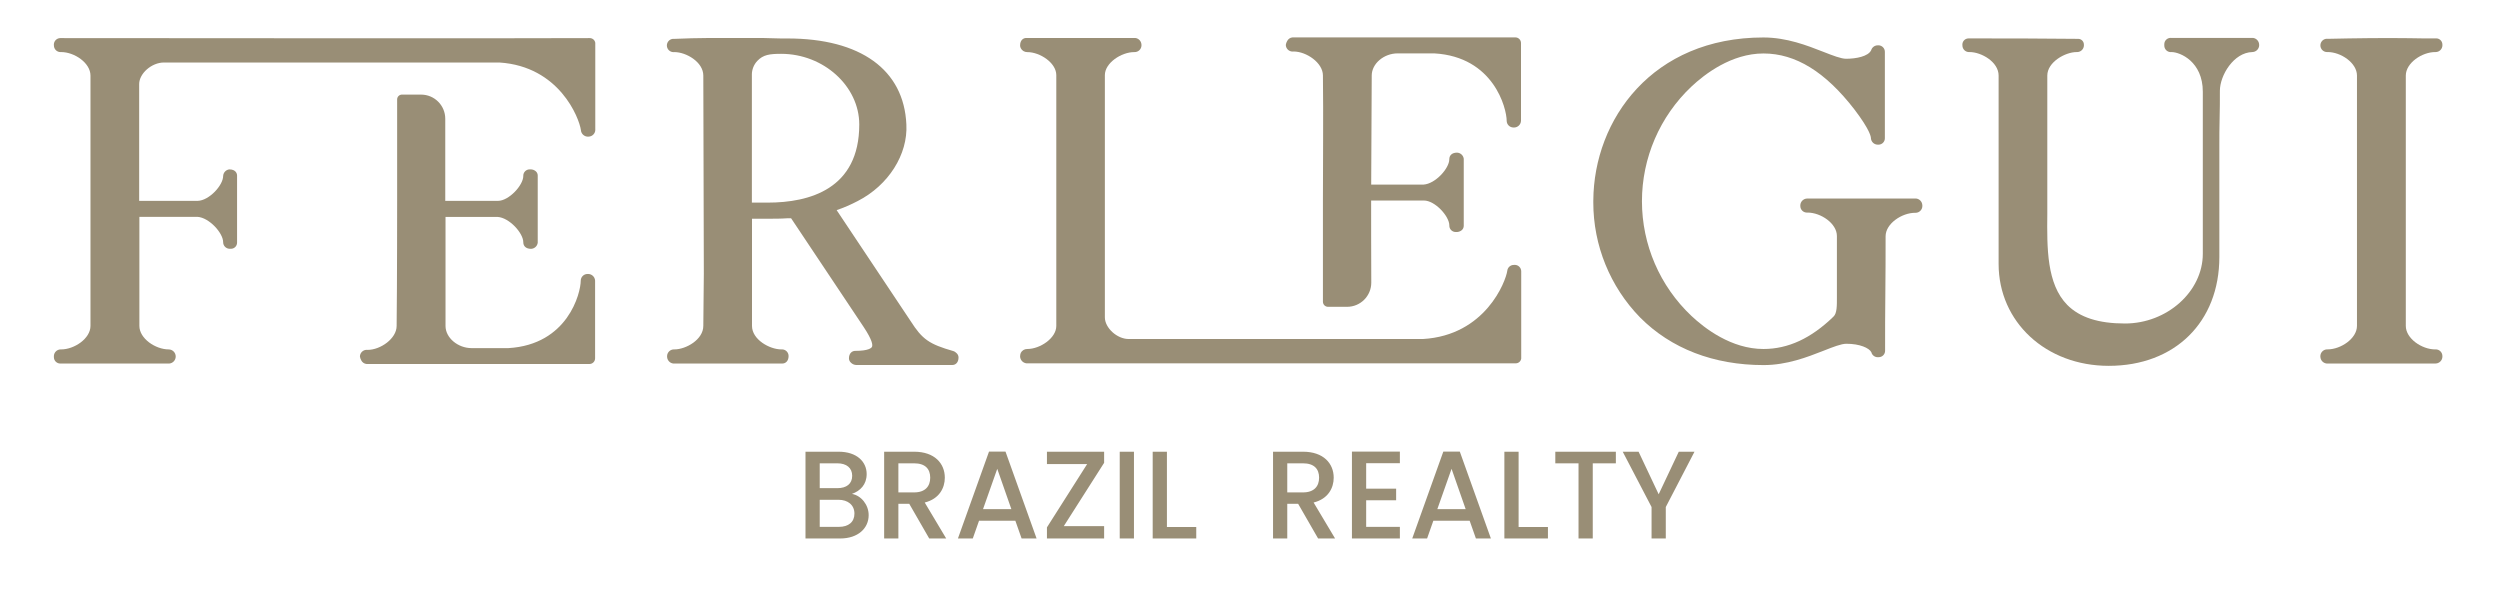 <svg xmlns="http://www.w3.org/2000/svg" xmlns:xlink="http://www.w3.org/1999/xlink" xmlns:xodm="http://www.corel.com/coreldraw/odm/2003" xml:space="preserve" width="55.033mm" height="13.547mm" style="shape-rendering:geometricPrecision; text-rendering:geometricPrecision; image-rendering:optimizeQuality; fill-rule:evenodd; clip-rule:evenodd" viewBox="0 0 5503.32 1354.66"> <defs>  <style type="text/css">   <![CDATA[    .fil0 {fill:#998E76;fill-rule:nonzero}   ]]>  </style> </defs> <g id="Camada_x0020_1">    <path class="fil0" d="M1297.41 83.84l0 0c-162.74,1.01 -1002.42,0 -1163.96,0 -0.16,-0.03 -0.31,-0.03 -0.5,-0.03 -7.95,0 -14.41,6.46 -14.41,14.44 0,0.6 0.03,1.2 0.13,1.8 0,8.07 6.52,14.6 14.59,14.6 0.45,0 0.86,0 1.3,-0.07 29.22,0 64.62,23.88 64.62,51.74l0 551.12c0,27.83 -35.68,51.71 -64.62,51.71 -0.28,-0.04 -0.57,-0.04 -0.85,-0.04 -8.36,0 -15.14,6.78 -15.14,15.14 0,0.51 0.03,0.98 0.1,1.49 0,0.15 -0.04,0.31 -0.04,0.47 0,7.76 6.31,14.03 14.03,14.03 0.29,0 0.54,0 0.79,0l239.17 0c8.04,-0.73 14.19,-7.47 14.19,-15.52 0,-8.51 -6.84,-15.45 -15.36,-15.57 -29.13,0 -64.62,-23.88 -64.62,-51.74l0 -240.12 127.78 0c25.87,1.62 56.61,35.62 56.61,55.79 0,0 0,0.03 0,0.06 0,7.98 6.49,14.47 14.5,14.47 0.48,0 0.95,-0.03 1.43,-0.06 0.38,0.03 0.82,0.06 1.2,0.06 7.47,0 13.52,-6.04 13.52,-13.52l0 -147.76c0,-4.65 -3.1,-13.49 -17.06,-13.49 -7.48,0.86 -13.21,7.03 -13.59,14.54 0,20.42 -30.68,53.91 -55.85,54.74l-129.02 0 0 -256.93c0,-23.59 27.55,-47.65 54.62,-47.65l738.27 0c132.25,8.42 175.88,122.43 179.49,148.68 0.51,8.17 7.32,14.56 15.48,14.56 0.51,0 1.02,-0.03 1.52,-0.09 8.2,-0.22 14.73,-6.94 14.73,-15.1 0,-0.38 0,-0.76 -0.04,-1.11l0 -190.13c-0.82,-6.05 -6.01,-10.54 -12.12,-10.54 -0.29,0 -0.57,0 -0.89,0.03l0 0zm-1163.1 710.32l0 -6.46 0 0 0 6.46z"></path>  <path class="fil0" d="M2104.45 776.3c-1.55,-1.61 -3.48,-2.78 -5.63,-3.42 -53.57,-15.32 -68.58,-25.87 -94.35,-66.26l-162.71 -244.02c15.96,-5.54 31.54,-12.28 46.48,-20.13 67.57,-34.64 110.53,-102.46 106.98,-168.54 -5.32,-120.5 -100.93,-189.27 -261.74,-189.27 -11.18,0 -22.64,0 -34.19,-0.5 -11.59,-0.54 -24.26,-0.54 -36.41,-0.54l-102.46 0c-25.26,0 -50.53,0.92 -76.84,1.96l-2.98 0c-7.22,1.01 -12.6,7.22 -12.6,14.53 0,8.11 6.59,14.66 14.69,14.66 0.6,0 1.21,-0.03 1.81,-0.12 25.83,0 63.73,21.72 63.73,51.73l1.14 435.85 -1.14 115.18c0,30.08 -38.09,51.74 -63.73,51.74 -0.32,-0.04 -0.64,-0.04 -0.92,-0.04 -8.36,0 -15.13,6.78 -15.13,15.11 0,0.5 0.03,1.01 0.06,1.52 0.44,7.5 6.2,13.61 13.64,14.5l240.15 0c6.46,0 13.65,-4.97 13.65,-16.56 0,-8.08 -6.55,-14.6 -14.63,-14.6 -0.41,0 -0.85,0.03 -1.3,0.07 -25.83,0 -64.62,-21.66 -64.62,-51.74l0 -235.91 33.6 0c15.07,0 30.2,0 44.42,-1.04l8.07 0 160.11 239.93c18.68,28.33 19.98,39.26 17.8,43.31 -1.11,2.09 -7,8.68 -36.92,8.68 -6.46,0 -13.65,4.97 -13.65,16.55 0.07,3.55 1.62,6.97 4.28,9.34 3.07,3.17 7.25,5.01 11.62,5.2l211.71 0c6.78,0 13.62,-5.07 13.62,-16.63 -0.03,-3.64 -1.65,-7.09 -4.37,-9.49l-1.24 -1.05zm-449.33 -494.74l0 -115.24c0,-0.7 -0.03,-1.4 -0.03,-2.06 0,-11.27 4.34,-22.1 12.06,-30.27 12.95,-13.58 26.98,-15.51 52.49,-15.51 93.15,0 171.89,71.11 171.89,155.58 0,142.22 -109.89,171.95 -201.49,171.95l-34.92 0 0 -164.45zm-171.29 397.35l0 -6.49 0 0 0 6.49z"></path>  <path class="fil0" d="M3332.59 583.17c-0.06,0 -0.19,0 -0.25,0 -7.41,0 -13.59,5.57 -14.34,12.92 -3.17,23.2 -48.03,142.22 -185.73,150.17l-647.75 0c-25.46,0 -52.34,-24.51 -52.34,-47.65l0 -533.27c0,-26.82 36.25,-50.69 64.62,-50.69 0.32,0.03 0.63,0.03 0.92,0.03 8.32,0 15.07,-6.75 15.07,-15.04 0,-0.51 -0.03,-1.01 -0.06,-1.52 -0.38,-7.54 -6.15,-13.71 -13.65,-14.56l-239.9 0c-6.77,0 -13.61,5 -13.61,16.55 0,0.04 0,0.04 0,0.04 0,2.09 0.54,4.14 1.55,5.98 2.63,5.22 8.01,8.55 13.9,8.55 0.13,0 0.28,0 0.44,0 28.12,0 63.8,23.84 63.8,50.66l0 552.17c0,26.81 -35.68,50.72 -63.8,50.72 -0.12,0 -0.28,0 -0.41,0 -5.86,0 -11.24,3.26 -13.93,8.45 -1.05,2.53 -1.55,5.26 -1.55,7.98 0,0.03 0,0.1 0,0.13 0.31,7.63 6.05,13.93 13.64,14.97l1076.93 0.03c0.22,0 0.41,0 0.63,0 6.08,0 11.18,-4.52 11.94,-10.54l0 -191.55c0,-0.13 0,-0.28 0,-0.44 0,-7.85 -6.37,-14.22 -14.22,-14.22 -0.63,0 -1.27,0.03 -1.9,0.13l0 0z"></path>  <path class="fil0" d="M4218.03 437.02l-240.12 0c-8.3,0.29 -14.85,7.09 -14.85,15.36 0,0.41 0,0.79 0.03,1.17 0,0 0,0.03 0,0.03 0,7.66 6.05,13.99 13.71,14.34 0.35,0.03 0.73,0.03 1.11,0.03 0.35,0 0.73,0 1.08,-0.03 29.22,0 64.65,23.84 64.65,51.7l0 134.66c0,18.27 0.38,35.55 -7.7,42.84 -49.13,47.65 -99.54,71.11 -154.03,71.11 -70.73,0 -129.81,-45.75 -158.68,-72.98 -69.37,-65.51 -108.76,-156.79 -108.76,-252.25 0,-95.45 39.39,-186.73 108.76,-252.27 28.93,-27.26 88.01,-73.04 158.75,-73.04 70.69,0 136.33,40.4 200.38,123.47 34.45,45.25 36.12,60.22 36.12,62.76 0.35,8.1 7,14.5 15.11,14.5 0.28,0 0.53,0 0.79,0 0.28,0 0.54,0 0.79,0 7.76,0 14.03,-6.27 14.03,-14.03 0,-0.16 0,-0.31 0,-0.47l0 -189.59c0,-0.09 0,-0.19 0,-0.28 0,-7.92 -6.43,-14.35 -14.35,-14.35 -0.54,0 -1.04,0.03 -1.55,0.1 -6.58,0.06 -12.35,4.37 -14.25,10.67 -6.45,13.9 -33.65,18.87 -55.18,18.87 -11.11,0 -29.16,-7.06 -49.96,-15.2 -36,-14.09 -80.8,-31.66 -132.12,-31.66 -244.27,0 -373.29,180.47 -374.4,358.81 0,1.4 -0.03,2.95 -0.03,4.41 0,94.54 36.95,185.4 102.93,253.06 68.14,68.64 162.17,104.9 272,104.9 51.32,0 96.13,-17.58 132.12,-31.66 20.84,-8.24 38.79,-15.27 49.97,-15.27 29.88,0 50.18,9.38 55.02,18.56 1.55,6.49 7.38,11.05 14.06,11.05 0.47,0 0.98,-0.03 1.46,-0.07 0.25,0 0.5,0 0.76,0 7.75,0 14.02,-6.26 14.02,-14.02 0,-0.16 0,-0.32 0,-0.48 0,-41.76 0,-84.02 0.54,-125.72 0.51,-41.7 0.57,-84.03 0.57,-125.92 0,-27.86 35.75,-51.7 64.97,-51.7 0.28,0.03 0.6,0.03 0.92,0.03 8.29,0 15.04,-6.74 15.04,-15.07 0,-0.51 -0.04,-1.01 -0.07,-1.52 -0.22,-7.63 -6.01,-13.99 -13.64,-14.85l0 0z"></path>  <path class="fil0" d="M4960.04 83.49l-179.84 0c-0.63,-0.06 -1.3,-0.12 -1.93,-0.12 -7.6,0 -13.8,6.07 -13.96,13.64l0 3.04c0,0.1 0,0.19 0,0.29 0,7.91 6.43,14.34 14.34,14.34 0.51,0 1.05,-0.03 1.55,-0.1 18.56,0 68.9,20.71 68.9,87.36 0,59.58 0,118.92 0,178.25 0,59.36 0,118.7 0,178.35 0,83.26 -78.78,153.58 -171.35,153.58 -58.16,0 -99.74,-13.39 -127.09,-40.97 -45.24,-46.09 -44.67,-124.84 -43.88,-200.98 0,-9.75 0,-19.38 0,-28.81l0 -275.04c0,-29.54 39.35,-51.74 64.65,-51.74 0.28,0.03 0.6,0.03 0.92,0.03 8.29,0 15.04,-6.74 15.04,-15.03 0,-0.51 -0.04,-1.02 -0.07,-1.52 0,0 0,0 0,0 0,-6.87 -5.51,-12.45 -12.35,-12.54 -82.03,-0.98 -161.59,-0.98 -241.41,-0.98 -0.06,0 -0.1,0 -0.16,0 -7.5,0 -13.61,6.11 -13.61,13.64 0,0.64 0.03,1.24 0.12,1.87 0,8.07 6.52,14.6 14.6,14.6 0.44,0 0.85,0 1.3,-0.07 25.86,0 63.79,21.75 63.79,51.74l0 414.66c0,127.91 104.2,224.35 242.4,224.35 145.64,0 243.51,-96.31 243.51,-239.67l0 -244.49c0,-19.69 0,-39.61 0.57,-59.71 0.6,-20.11 0.6,-40.97 0.6,-61.55 0,-33.72 30.17,-84.47 71.68,-85.33 7.54,-0.28 13.77,-5.98 14.72,-13.48l0 -3.04c-0.28,-7.35 -5.76,-13.46 -13.04,-14.54l0 -0.03z"></path>  <path class="fil0" d="M5360.61 769.15c-29.22,0 -64.65,-23.88 -64.65,-51.74l0 -551.09c0,-27.86 35.75,-51.74 64.65,-51.74 0.29,0.03 0.61,0.03 0.92,0.03 8.3,0 15.04,-6.74 15.04,-15.03 0,-0.51 -0.03,-1.02 -0.06,-1.52 0,-7.51 -6.08,-13.59 -13.58,-13.59 -0.42,0 -0.83,0.04 -1.24,0.07 -19.38,0 -38.78,0 -58.16,-0.51 -54.62,-0.73 -117.21,0 -180.09,1.43l-3.29 0c-7.06,1.17 -12.22,7.31 -12.22,14.46 0,8.08 6.55,14.66 14.66,14.66 0.41,0 0.82,-0.03 1.23,-0.06 29.22,0 64.65,23.87 64.65,51.73l0 551.1c0,27.86 -35.68,51.73 -64.65,51.73 -0.28,-0.03 -0.57,-0.03 -0.85,-0.03 -8.36,0 -15.14,6.78 -15.14,15.14 0,0.5 0.03,1.01 0.1,1.48 0.38,7.54 6.17,13.65 13.64,14.5l240.12 0c8.26,-0.25 14.85,-7.06 14.85,-15.32 0,-0.41 0,-0.82 -0.03,-1.23 -0.03,-8.05 -6.59,-14.54 -14.6,-14.54 -0.44,0 -0.88,0.03 -1.3,0.07l0 0z"></path>  <path class="fil0" d="M1293.14 603.08c-8.01,0.07 -14.54,6.49 -14.73,14.54 0,27.67 -28.49,141.11 -159.38,148.68l-80.83 0c-30.3,0 -57.46,-22.77 -57.46,-48.67 0,-41.63 0,-83.58 0,-125.6 0,-38.15 0,-76.33 0,-114.55l114.61 0c25.87,1.62 56.58,35.62 56.58,55.79 0,8.52 6.08,14.47 17.06,14.47 7.54,-0.29 13.78,-5.95 14.73,-13.46l0 -147.95c0,-3.48 -1.49,-6.81 -4.06,-9.18 -3.23,-2.82 -7.37,-4.37 -11.65,-4.37 -0.41,0 -0.85,0.03 -1.3,0.06 -0.25,-0.03 -0.5,-0.03 -0.79,-0.03 -7.72,0 -14.02,6.27 -14.02,14.03 0,0.19 0,0.35 0.03,0.54 0,20.29 -31.69,54.74 -55.79,54.74l-115.97 0 0 -0.76c0,-32.33 0,-125.35 0,-179.71 0,-0.1 0,-0.16 0,-0.25 0,-29.39 -23.81,-53.19 -53.19,-53.19 0,0 0,0 0,0l-41.7 0c-0.13,0 -0.25,-0.04 -0.38,-0.04 -5.89,0 -10.67,4.78 -10.67,10.67 0,0.13 0,0.23 0,0.35l0 222.17c0,0 0,184.33 -1.11,276.05 0,27.93 -35.68,52.75 -63.8,52.75 -0.66,-0.1 -1.36,-0.13 -2.05,-0.13 -8.17,0 -14.82,6.52 -14.95,14.69 0.41,2.85 1.33,5.61 2.72,8.14l0 0c2.22,4.72 6.78,7.92 11.97,8.39l490.53 0c6.9,0 12.47,-5.57 12.47,-12.47l0 -171.16c-0.47,-8.2 -7.25,-14.6 -15.48,-14.6 -0.44,0 -0.92,0 -1.36,0.06l-0.03 0z"></path>  <path class="fil0" d="M3331.51 280.65c-8.04,-0.04 -14.59,-6.43 -14.81,-14.47 0,-27.74 -28.5,-141.18 -159.35,-148.68l-80.8 0c-30.3,0 -56.93,22.76 -56.93,48.69 0,41.67 -0.19,83.52 -0.6,125.6 0,38.12 -0.51,76.34 -0.57,114.52l115.37 0c25.87,-1.68 56.58,-35.68 56.58,-55.79 0,-8.58 6.08,-14.53 17,-14.53 7.57,0.28 13.84,5.98 14.79,13.52l0 147.7c-0.03,3.48 -1.52,6.84 -4.05,9.21 -3.23,2.79 -7.38,4.34 -11.62,4.34 -0.45,0 -0.89,-0.03 -1.33,-0.06 -0.26,0.03 -0.51,0.03 -0.8,0.03 -7.69,0 -13.93,-6.27 -13.93,-13.96 0,-0.19 0,-0.35 0,-0.54 0,-20.36 -31.75,-54.81 -55.78,-54.81l-116.36 0 0 0.76c0,32.33 0,125.41 0.32,179.77 0,0.07 0,0.13 0,0.19 0,29.42 -23.84,53.26 -53.26,53.26 -0.03,0 -0.06,0 -0.06,0l-41.76 0c-0.03,0 -0.09,0 -0.13,0 -6.14,0 -11.14,-4.91 -11.24,-11.05 0,-51.7 0,-180.98 0,-222.17 0,-90.49 1.08,-184.27 0,-276.08 0,-27.93 -36.41,-52.75 -64.65,-52.75 -0.69,0.13 -1.39,0.16 -2.06,0.16 -8.13,0 -14.81,-6.49 -15,-14.63 0.38,-2.88 1.33,-5.67 2.78,-8.2l0 0c2.22,-4.75 6.81,-7.95 12.03,-8.39l490.47 0c6.9,0 12.47,5.57 12.47,12.47l0 171.23c-0.38,8.23 -7.15,14.72 -15.42,14.72 -0.44,0 -0.88,-0.03 -1.3,-0.06z"></path>  <path class="fil0" d="M1880.89 1130.64c0,18.41 -12.92,29.13 -34.08,29.13l-42.32 0 0 -59.63 41.22 0c20.89,0 35.18,11.54 35.18,30.5zm-4.95 -83.27c0,17.59 -12.36,27.21 -32.7,27.21l-38.75 0 0 -54.69 38.75 0c20.34,0 32.7,10.17 32.7,27.48zm36.28 86.57c0,-22.81 -16.49,-43.15 -36.83,-46.72 18.42,-6.6 32.43,-20.61 32.43,-43.7 0,-26.93 -21.43,-49.19 -61.83,-49.19l-72.83 0 0 191 76.4 0c39.03,0 62.66,-22.26 62.66,-51.39zm135.49 -82.45c0,18.97 -10.99,32.43 -35.45,32.43l-34.63 0 0 -64.03 34.63 0c24.46,0 35.45,12.37 35.45,31.6zm-101.41 -57.16l0 191 31.33 0 0 -76.4 23.91 0 43.97 76.4 37.38 0 -47.27 -79.15c32.15,-7.97 44.24,-32.15 44.24,-54.69 0,-31.05 -22.26,-57.16 -67.6,-57.16l-65.96 0zm302.58 191l32.98 0 -68.43 -191.27 -36.28 0 -68.43 191.27 32.71 0 13.74 -39.02 79.97 0 13.74 39.02zm-22.53 -64.58l-62.39 0 31.33 -88.77 31.06 88.77zm204.19 -126.42l-125.87 0 0 27.21 88.49 0 -88.49 139.33 0 24.46 125.87 0 0 -27.21 -88.77 0 88.77 -139.33 0 -24.46zm34.35 191l31.33 0 0 -191 -31.33 0 0 191zm72.55 -191l0 191 95.91 0 0 -25.28 -64.58 0 0 -165.72 -31.33 0zm366.33 57.16c0,18.97 -10.99,32.43 -35.45,32.43l-34.63 0 0 -64.03 34.63 0c24.46,0 35.45,12.37 35.45,31.6zm-101.41 -57.16l0 191 31.33 0 0 -76.4 23.91 0 43.97 76.4 37.38 0 -47.27 -79.15c32.15,-7.97 44.24,-32.15 44.24,-54.69 0,-31.05 -22.26,-57.16 -67.6,-57.16l-65.96 0zm279.22 -0.27l-105.53 0 0 191.27 105.53 0 0 -25.56 -74.2 0 0 -58.53 65.96 0 0 -25.56 -65.96 0 0 -56.07 74.2 0 0 -25.55zm167.37 191.27l32.98 0 -68.43 -191.27 -36.28 0 -68.43 191.27 32.71 0 13.74 -39.02 79.97 0 13.74 39.02zm-22.53 -64.58l-62.39 0 31.33 -88.77 31.06 88.77zm85.19 -126.42l0 191 95.91 0 0 -25.28 -64.58 0 0 -165.72 -31.33 0zm112.13 25.56l51.11 0 0 165.44 31.33 0 0 -165.44 50.85 0 0 -25.56 -133.29 0 0 25.56zm211.89 96.19l0 69.25 31.32 0 0 -69.25 63.2 -121.75 -34.62 0 -44.25 93.71 -44.24 -93.71 -34.9 0 63.49 121.75z"></path> </g></svg>